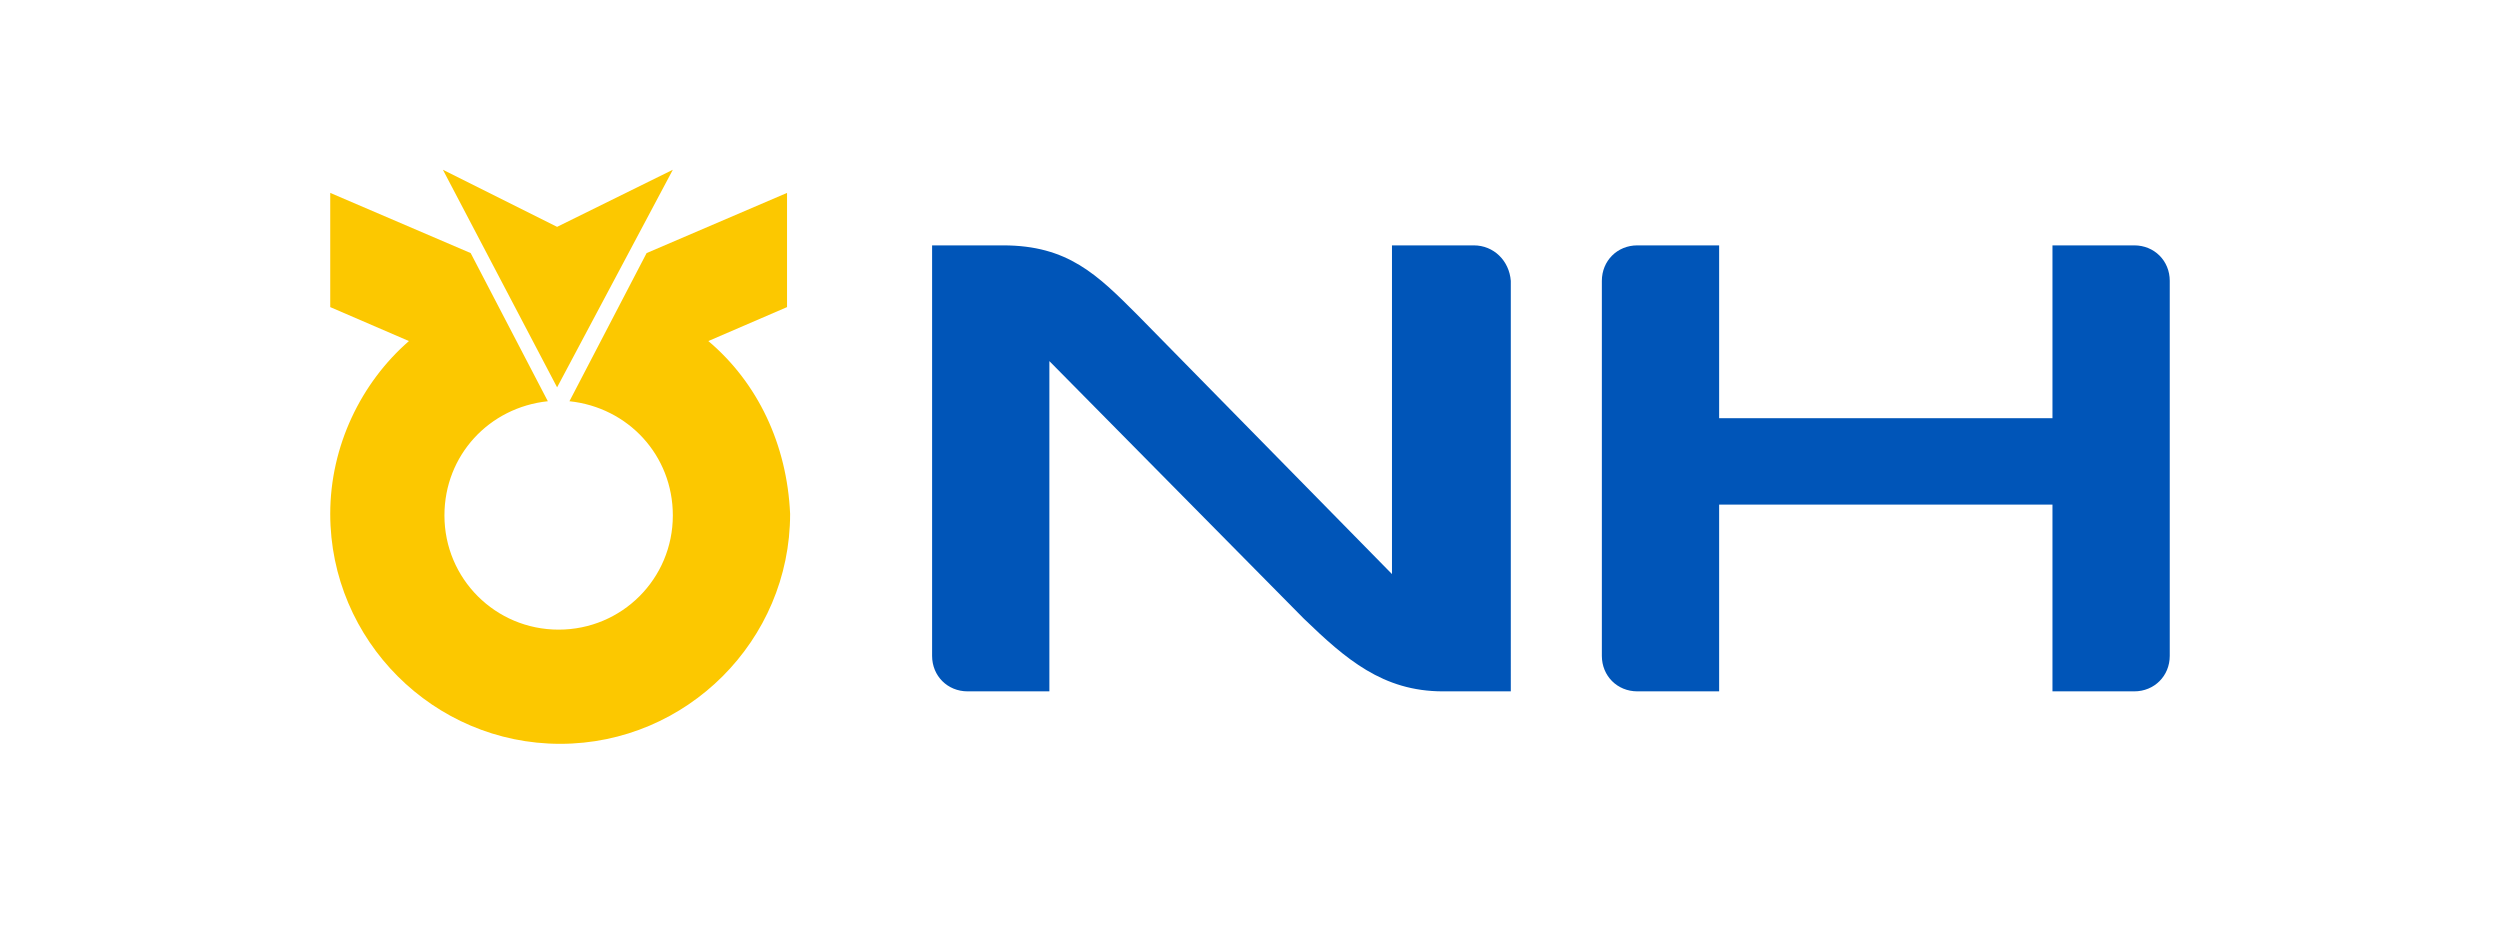 <?xml version="1.0" encoding="utf-8"?>
<!-- Generator: Adobe Illustrator 26.3.1, SVG Export Plug-In . SVG Version: 6.00 Build 0)  -->
<svg version="1.1" id="레이어_1" xmlns="http://www.w3.org/2000/svg" xmlns:xlink="http://www.w3.org/1999/xlink" x="0px"
	 y="0px" viewBox="0 0 162 60" style="enable-background:new 0 0 162 60;" xml:space="preserve">
<style type="text/css">
	.st0{fill:#FCC800;}
	.st1{fill:#0055B8;}
</style>
<g>
	<g>
		<g>
			<polygon class="st0" points="36.1,25.1 28.7,11 36.1,14.7 43.6,11 			"/>
			<g>
				<path class="st0" d="M45.9,22.1l5.1-2.2v-7.4l-9.1,3.9l-5,9.6c3.8,0.4,6.7,3.5,6.7,7.4c0,4.1-3.3,7.4-7.4,7.4s-7.4-3.3-7.4-7.4
					c0-3.9,2.9-7,6.7-7.4l-5-9.6l-9.1-3.9v7.4l5.1,2.2c-3.1,2.7-5.1,6.8-5.1,11.2c0,8.2,6.7,14.9,14.9,14.9s14.9-6.7,14.9-14.9
					C51,28.8,49.1,24.8,45.9,22.1z"/>
			</g>
		</g>
	</g>
	<g>
		<g>
			<path class="st1" d="M138.3,15.9H133v11.2c-3.4,0-18.2,0-21.6,0V15.9h-5.3c-1.3,0-2.3,1-2.3,2.3v24.3c0,1.3,1,2.3,2.3,2.3h5.3
				V32.7c3.3,0,18.2,0,21.6,0v12.1h5.3c1.3,0,2.3-1,2.3-2.3V18.2C140.6,16.9,139.6,15.9,138.3,15.9z"/>
		</g>
		<g>
			<path class="st1" d="M95.5,15.9h-5.3v21.3L73.7,20.4c-2.6-2.6-4.5-4.5-8.7-4.5h-4.6v26.6c0,1.3,1,2.3,2.3,2.3h5.3V23.4l16.5,16.7
				c2.7,2.6,5.1,4.7,9,4.7h4.4V18.2C97.8,16.9,96.8,15.9,95.5,15.9z"/>
		</g>
	</g>
</g>
</svg>
